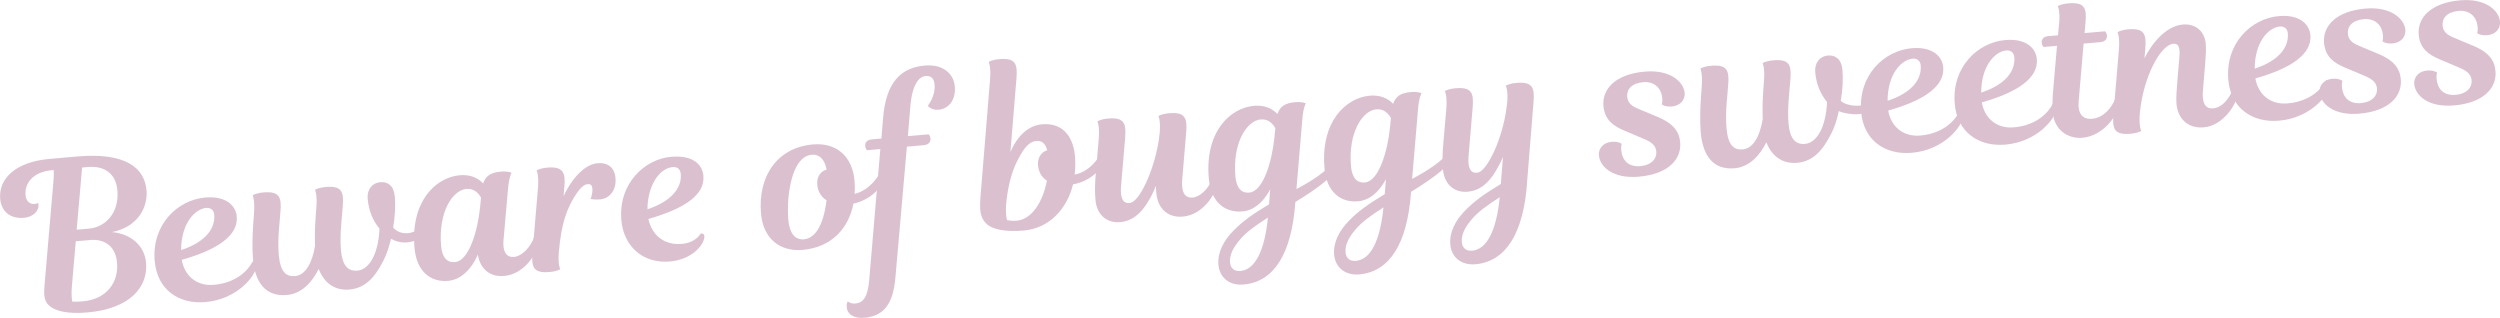 <?xml version="1.0" encoding="UTF-8"?>
<svg id="_レイヤー_2" data-name="レイヤー 2" xmlns="http://www.w3.org/2000/svg" width="448.98" height="57.07" viewBox="0 0 448.98 57.07">
  <defs>
    <style>
      .cls-1 {
        fill: #dbc1cf;
      }
    </style>
  </defs>
  <g id="DESIGN">
    <g>
      <path class="cls-1" d="M20.08,41.68c3.37.27,5.88,2.42,6.15,5.47.39,4.4-2.88,8.29-10.49,8.96-3.88.34-6-.34-6.95-1.27-.57-.51-.78-1.13-.84-1.88-.05-.6,0-1.31.06-1.92l1.6-18.66c.05-.76.07-1.36.03-1.84l-.33.03c-3.39.3-4.91,2.34-4.72,4.47.09,1.04.71,1.67,1.64,1.58.41-.04.62-.17.62-.17,0,0,.05.11.07.34.08.89-.75,2.17-2.65,2.33-2.42.21-4.04-1.15-4.24-3.39-.32-3.69,2.83-6.67,8.84-7.19l5-.44c8.76-.77,12.09,2.1,12.44,6.05.27,3.09-1.56,6.63-6.22,7.53ZM13.61,43.33l-.69,7.99c-.12,1.21-.06,2.3.06,2.85.57.02,1.17.01,1.95-.06,4.14-.36,6.4-3.34,6.09-6.92-.26-2.95-2.18-4.32-4.87-4.08l-2.54.22ZM14.75,30.08l-.98,11.17,2.2-.19c2.91-.25,5.47-2.77,5.11-6.87-.26-2.98-2.27-4.46-5.33-4.19l-1.01.09Z"/>
      <path class="cls-1" d="M27.78,46.94c-.58-6.6,4.11-11.03,9.07-11.47,3.8-.33,5.5,1.51,5.67,3.41.3,3.39-3.42,5.97-9.88,7.78.47,2.78,2.6,4.77,5.77,4.49,3.99-.35,6.09-2.53,6.96-4.18.48-.04.77.23.68.92-.19,1.67-3.43,5.86-9.13,6.36-4.88.43-8.69-2.28-9.13-7.32ZM32.53,44.91c4.46-1.48,6.16-3.92,5.94-6.38-.07-.78-.64-1.26-1.42-1.19-2.12.19-4.52,2.88-4.52,7.57Z"/>
      <path class="cls-1" d="M70.22,42.89c-.36,1.5-.8,2.85-1.32,3.84-1.47,2.91-3.17,5.01-6.15,5.27-2.65.23-4.58-1.22-5.51-3.69-1.25,2.48-3.11,4.44-5.72,4.67-3.73.33-5.71-2.13-6.08-6.42-.16-1.83-.12-3.97.04-6.39l.14-1.89c.17-2.38-.24-3.21-.24-3.21,0,0,.53-.39,1.91-.51,2.87-.25,3.3.8,3.08,3.45l-.26,3.07c-.17,1.93-.14,3.51-.04,4.7.27,3.06,1.32,3.94,2.93,3.8,1.83-.16,3.07-2.3,3.58-5.46-.06-1.53-.03-3.31.09-4.93l.14-1.89c.21-2.39-.24-3.21-.24-3.21,0,0,.53-.38,1.91-.51,2.87-.25,3.3.8,3.08,3.45l-.26,3.07c-.19,2.12-.17,3.58-.06,4.85.24,2.76,1.27,3.8,2.95,3.65,2.2-.19,3.78-3.15,3.96-7.53-1.18-1.43-1.93-3.21-2.12-5.37-.14-1.6.76-2.85,2.29-2.98,1.3-.12,2.42.61,2.59,2.59.15,1.68.02,3.68-.3,5.55.58.67,1.45,1.12,2.64,1.01,2.83-.25,3.73-3.29,3.73-3.29.59-.05.79.45.75.87-.11,1.33-1.55,3.82-4.6,4.08-1.12.1-2.12-.19-2.91-.65Z"/>
      <path class="cls-1" d="M90.43,43c-.21,2.27.55,3.26,1.89,3.14,1.27-.11,2.84-1.49,3.63-3.59.48-.04.85.23.79.91-.2,2.01-2.58,5.79-6.19,6.1-2.46.22-4.31-1.16-4.73-3.83-1.29,2.89-3.21,4.53-5.34,4.71-3.06.27-5.66-1.57-6.04-5.93-.73-8.32,3.78-12.66,8.14-13.04,1.87-.16,3.24.47,4.19,1.47.48-1.39,1.37-1.96,3.2-2.12,1.27-.11,1.9.21,1.9.21,0,0-.43.71-.62,2.76l-.81,9.2ZM86.21,37.28l.18-1.78c-.4-.71-1.2-1.7-2.62-1.57-2.54.22-5.08,4.24-4.55,10.24.18,2.09,1.09,3.02,2.47,2.9,2.65-.23,4.14-6,4.52-9.79Z"/>
      <path class="cls-1" d="M101.21,35.22c2.03-4.23,4.42-5.76,6.09-5.91,1.83-.16,3.07.75,3.24,2.65.18,2.09-.96,3.69-2.78,3.85-.97.09-1.7-.08-1.7-.08,0,0,.41-.9.32-1.91-.04-.52-.29-.8-.85-.75-.6.05-1.37.61-2.46,2.43-1.24,2.1-2.27,4.52-2.71,9.86-.18,2.23.26,2.98.26,2.98,0,0-.53.39-1.91.51-2.87.25-3.3-.8-3.08-3.45l.98-11.58c.21-2.39-.24-3.21-.24-3.21,0,0,.53-.38,1.91-.51,2.87-.25,3.31.91,3.08,3.45l-.15,1.66Z"/>
      <path class="cls-1" d="M126.32,31.59c.36,4.1-5.08,6.34-9.88,7.74.62,2.8,2.74,4.76,6.03,4.47,2.54-.22,3.37-1.87,3.37-1.87.45-.04.69.16.66.62-.12,1.62-2.42,4.08-6.15,4.41-5.11.45-8.37-2.95-8.76-7.39-.58-6.67,4.26-11.01,8.92-11.41,3.99-.35,5.65,1.42,5.82,3.44ZM116.28,37.58c4.45-1.48,6.19-3.96,5.98-6.31-.09-1.01-.72-1.33-1.46-1.26-2.42.21-4.51,3.4-4.52,7.57Z"/>
      <path class="cls-1" d="M153.47,32.45c.07.82.07,1.61.02,2.37,2.76-.66,4.26-3.3,4.26-3.3.49-.04.78.31.75.87-.11,1.33-2.28,3.55-5.23,4.18-.88,4.55-4.04,7.87-9.12,8.31-3.95.35-7.08-1.9-7.48-6.52-.59-6.75,2.94-11.87,9.32-12.42,4.36-.38,7.11,2.27,7.48,6.52ZM148.45,30.45c-.35-1.85-1.3-2.78-2.68-2.66-1.86.16-3.64,2.24-4.19,7.88-.1.99-.08,2.94,0,3.87.21,2.35,1.21,3.58,2.78,3.44,2.02-.18,3.51-2.45,4.08-7.01-.99-.63-1.57-1.59-1.67-2.82-.11-1.27.47-2.34,1.68-2.7Z"/>
      <path class="cls-1" d="M158.29,24.85l.31-3.71c.53-6.4,3.23-9,7.48-9.37,3.36-.29,5.21,1.53,5.4,3.77.2,2.28-1,4-2.94,4.17-1.34.12-1.91-.73-1.91-.73,0,0,1.4-1.66,1.21-3.82-.1-1.16-.74-1.59-1.6-1.51-1.16.1-2.43,1.45-2.75,5.5l-.44,5.3,3.73-.33s.29.27.33.76c.05.63-.35,1.12-1.18,1.19l-3.06.27-2.07,23.63c-.43,4.96-2.37,6.82-5.54,7.1-1.94.17-3.1-.67-3.2-1.86-.07-.78.2-1.07.2-1.07,0,0,.53.44,1.35.37,1.38-.12,2.23-1.13,2.49-4.16l2-23.58-2.39.21s-.29-.27-.33-.76c-.05-.63.35-1.12,1.18-1.19l1.71-.15Z"/>
      <path class="cls-1" d="M181.45,27.33c1.31-3.04,3.3-4.8,5.69-5.01,3.47-.3,5.58,1.88,5.92,5.76.1,1.16.05,2.25-.05,3.27,2.88-.55,4.41-3.31,4.41-3.31.48-.04.78.31.75.87-.11,1.36-2.38,3.67-5.46,4.2-1.14,4.61-4.42,7.9-8.82,8.29-3.36.29-5.73-.18-6.8-1.28-.62-.62-.95-1.38-1.05-2.5-.05-.56-.03-1.2.02-1.95l1.74-21.34c.2-2.38-.24-3.21-.24-3.21,0,0,.53-.38,1.91-.5,2.87-.25,3.3.8,3.08,3.45l-1.09,13.29ZM188.07,26.98c-.33-1.25-.98-1.75-1.99-1.67-1.12.1-2.12,1.12-3.21,3.25-.93,1.77-1.78,4.1-2.16,7.97-.08.83-.06,1.47-.02,1.95.04.49.11.86.16,1.04.5.11,1.07.17,1.78.11,2.61-.23,4.67-3.3,5.38-7.2-.95-.59-1.49-1.56-1.59-2.75-.11-1.23.47-2.33,1.64-2.7Z"/>
      <path class="cls-1" d="M207.6,33.35c-.43,1.09-.91,2.07-1.44,2.91-1.38,2.26-2.93,3.45-4.98,3.63-2.5.22-4.22-1.4-4.44-3.97-.12-1.38-.12-2.66.04-4.63l.54-6.28c.21-2.38-.24-3.21-.24-3.21,0,0,.53-.39,1.91-.51,2.87-.25,3.3.8,3.08,3.45l-.74,8.74c-.19,2.16.42,3.08,1.5,2.99.82-.07,1.7-1.16,2.54-2.74,1.39-2.56,2.64-6.69,2.92-10.06.15-2.08-.25-2.83-.25-2.83,0,0,.53-.38,1.91-.5,2.87-.25,3.3.8,3.08,3.45l-.72,8.55c-.18,2.27.55,3.26,1.89,3.14,1.27-.11,2.84-1.49,3.63-3.59.48-.04.84.23.79.91-.2,2.01-2.57,5.79-6.19,6.1-2.57.23-4.51-1.3-4.77-4.28-.03-.33-.06-.74-.07-1.27Z"/>
      <path class="cls-1" d="M232.82,33.96s3.71-1.86,5.78-3.89c.45-.04.85.23.78.8-.04.38-.42.82-1.11,1.45-1.29,1.17-3.52,2.68-5.63,3.95l-.04.45c-.7,8.78-3.74,13.89-9.26,14.38-2.54.22-4.32-1.24-4.52-3.55-.19-2.2.94-4.33,2.63-6.05,1.69-1.76,3.53-3.05,6.46-4.81l.21-2.69c-1.29,2.44-3.05,3.8-4.99,3.97-3.06.27-5.66-1.57-6.04-5.93-.73-8.32,3.77-12.66,8.14-13.04,1.87-.16,3.24.47,4.19,1.47.48-1.39,1.37-1.96,3.2-2.12,1.27-.11,1.9.21,1.9.21,0,0-.46.71-.62,2.76l-1.07,12.64ZM227.71,39.07c-2.35,1.49-3.97,2.72-4.96,3.89-1.33,1.54-1.96,2.88-1.85,4.18.08.97.71,1.63,1.86,1.53,2.61-.23,4.35-3.54,4.95-9.6ZM228.86,24.8l.18-1.78c-.4-.72-1.2-1.7-2.62-1.57-2.54.22-5.08,4.24-4.55,10.24.18,2.09,1.09,3.02,2.47,2.9,2.65-.23,4.14-6,4.52-9.79Z"/>
      <path class="cls-1" d="M253.58,32.14s3.71-1.87,5.79-3.89c.45-.04.85.23.79.8-.04.38-.42.82-1.12,1.45-1.29,1.16-3.52,2.67-5.63,3.95l-.03.45c-.7,8.78-3.75,13.89-9.26,14.38-2.54.22-4.32-1.24-4.52-3.55-.19-2.2.94-4.33,2.63-6.05,1.69-1.76,3.53-3.05,6.46-4.81l.21-2.69c-1.29,2.44-3.05,3.8-4.99,3.97-3.06.27-5.66-1.57-6.04-5.93-.73-8.32,3.78-12.65,8.14-13.04,1.86-.16,3.24.47,4.19,1.47.48-1.39,1.37-1.96,3.2-2.12,1.27-.11,1.9.21,1.9.21,0,0-.46.72-.62,2.76l-1.07,12.64ZM248.46,37.25c-2.35,1.49-3.97,2.72-4.96,3.89-1.33,1.54-1.96,2.88-1.85,4.18.08.97.71,1.63,1.86,1.53,2.61-.23,4.35-3.54,4.95-9.6ZM249.62,22.98l.18-1.78c-.4-.71-1.2-1.7-2.62-1.57-2.53.22-5.08,4.24-4.55,10.24.18,2.09,1.09,3.02,2.47,2.9,2.65-.23,4.13-6,4.52-9.79Z"/>
      <path class="cls-1" d="M274.24,33.08c-.7,8.78-3.75,13.89-9.26,14.38-2.53.22-4.32-1.24-4.52-3.55-.19-2.2.93-4.33,2.62-6.05,1.69-1.76,3.53-3.05,6.45-4.81l.4-4.88c-.4.98-.89,1.84-1.35,2.63-1.38,2.26-2.93,3.45-4.98,3.63-2.5.22-4.22-1.4-4.45-3.97-.12-1.38-.12-2.66.05-4.62l.54-6.28c.2-2.38-.25-3.21-.25-3.21,0,0,.53-.38,1.91-.5,2.87-.25,3.3.8,3.08,3.45l-.74,8.74c-.18,2.2.42,3.08,1.5,2.99.82-.07,1.7-1.16,2.54-2.74,1.26-2.33,2.46-5.85,2.88-9.68.24-2.39-.24-3.21-.24-3.21,0,0,.53-.39,1.91-.51,2.87-.25,3.3.8,3.08,3.45l-1.19,14.76ZM269.34,35.42c-2.35,1.49-3.97,2.72-4.96,3.89-1.33,1.54-1.96,2.88-1.85,4.18.08.97.71,1.63,1.86,1.53,2.61-.23,4.35-3.54,4.95-9.6Z"/>
      <path class="cls-1" d="M297.63,20.96c2.84,1.18,3.95,2.62,4.12,4.6.26,2.95-2.02,5.7-7.43,6.17-4.77.42-7-1.87-7.17-3.81-.12-1.42.96-2.34,2.27-2.45,1.27-.11,1.83.37,1.83.37,0,0-.15.43-.09,1.1.16,1.83,1.25,3.05,3.37,2.9,2.13-.19,3.04-1.39,2.93-2.62-.08-.9-.63-1.6-2.03-2.19l-3.82-1.62c-1.88-.81-3.43-1.88-3.65-4.38-.26-3.02,2.13-5.71,7.42-6.17,4.62-.4,7,1.87,7.17,3.81.12,1.41-.96,2.34-2.27,2.45-1.27.11-1.84-.37-1.84-.37,0,0,.15-.43.09-1.1-.15-1.75-1.36-3.07-3.45-2.89-2.05.18-2.97,1.31-2.85,2.61.09,1.08.75,1.66,2.03,2.19l3.35,1.4Z"/>
      <path class="cls-1" d="M330.23,19.95c-.31,1.57-.82,3.04-1.34,4.02-1.47,2.91-3.17,5.01-6.15,5.27-2.65.23-4.58-1.22-5.51-3.69-1.25,2.48-3.11,4.44-5.71,4.67-3.73.33-5.71-2.13-6.08-6.42-.16-1.83-.12-3.97.04-6.39l.14-1.89c.17-2.38-.24-3.21-.24-3.21,0,0,.53-.38,1.91-.5,2.87-.25,3.3.8,3.08,3.45l-.26,3.07c-.17,1.93-.14,3.51-.04,4.7.27,3.06,1.32,3.94,2.92,3.8,1.83-.16,3.07-2.3,3.58-5.46-.06-1.53-.03-3.31.09-4.93l.13-1.89c.21-2.39-.24-3.21-.24-3.21,0,0,.53-.39,1.91-.51,2.87-.25,3.3.8,3.08,3.45l-.26,3.06c-.19,2.12-.18,3.58-.07,4.85.24,2.76,1.27,3.8,2.95,3.65,2.2-.19,3.78-3.15,3.96-7.52-1.18-1.44-1.94-3.21-2.12-5.37-.14-1.6.77-2.85,2.29-2.98,1.31-.11,2.42.61,2.6,2.59.15,1.68.02,3.68-.3,5.55.7.66,2.12.98,3.57.85,1.86-.16,2.69-.61,2.69-.61.48.3.26.8-.02,1.09-.34.37-1.16.89-3.06,1.06-1.12.1-2.87-.2-3.54-.55Z"/>
      <path class="cls-1" d="M334.25,20.13c-.58-6.6,4.11-11.03,9.07-11.47,3.8-.33,5.5,1.51,5.67,3.41.3,3.39-3.42,5.97-9.88,7.78.47,2.78,2.6,4.77,5.76,4.49,3.99-.35,6.09-2.53,6.96-4.18.48-.04.77.23.68.92-.19,1.67-3.43,5.86-9.14,6.36-4.88.43-8.69-2.28-9.13-7.32ZM339,18.1c4.46-1.48,6.16-3.92,5.94-6.38-.07-.78-.64-1.26-1.42-1.19-2.13.19-4.52,2.88-4.52,7.57Z"/>
      <path class="cls-1" d="M351.06,18.66c-.58-6.6,4.11-11.03,9.07-11.47,3.8-.33,5.5,1.51,5.67,3.41.3,3.39-3.42,5.97-9.88,7.78.47,2.78,2.59,4.77,5.76,4.49,3.99-.35,6.09-2.53,6.96-4.18.49-.04.77.24.68.92-.19,1.67-3.43,5.86-9.14,6.36-4.88.43-8.69-2.28-9.13-7.31ZM355.81,16.63c4.45-1.48,6.16-3.92,5.94-6.38-.07-.78-.64-1.26-1.42-1.19-2.13.19-4.52,2.88-4.52,7.57Z"/>
      <path class="cls-1" d="M369.59,6.36l.2-2.05c.24-2.39-.24-3.21-.24-3.21,0,0,.53-.38,1.91-.5,2.87-.25,3.34.8,3.08,3.45l-.17,1.89,3.69-.32s.29.28.33.76c.06.63-.35,1.12-1.17,1.19l-3.02.26-.89,10.41c-.19,2.09.66,3.25,2.41,3.09,2.13-.19,3.51-2,4.19-3.64.49-.04.85.27.75.91-.36,2.32-3.1,5.83-6.64,6.14-2.76.24-5.09-1.51-5.35-4.49-.08-.86-.11-2.09.06-4.03l.69-7.99-2.42.21s-.29-.27-.33-.76c-.05-.63.35-1.12,1.17-1.19l1.75-.15Z"/>
      <path class="cls-1" d="M391.41,10.13c.14-1.82-.28-2.34-1.1-2.27-2.35.21-5.41,6.07-6.01,12.44-.2,2.38.24,3.21.24,3.21,0,0-.53.39-1.91.51-2.87.25-3.3-.8-3.08-3.45l.98-11.58c.21-2.38-.24-3.21-.24-3.21,0,0,.53-.39,1.91-.51,2.87-.25,3.3.8,3.08,3.45l-.15,1.74c1.24-2.55,3.81-5.78,6.84-6.05,2.35-.21,3.97,1.19,4.17,3.51.07.82.02,1.91-.07,3.05l-.44,5.34c-.18,1.86.25,3.28,1.82,3.15,1.57-.14,2.83-1.56,3.63-3.59.49-.04.85.23.79.91-.13,1.93-2.61,5.79-6.08,6.09-2.8.24-4.67-1.47-4.92-4.27-.08-.97.07-3.05.19-4.3l.35-4.16Z"/>
      <path class="cls-1" d="M400.19,14.36c-.58-6.6,4.11-11.03,9.07-11.47,3.8-.33,5.5,1.51,5.67,3.41.3,3.39-3.42,5.97-9.88,7.78.47,2.78,2.6,4.77,5.77,4.49,3.99-.35,6.09-2.52,6.96-4.18.49-.04.77.23.68.92-.19,1.67-3.43,5.86-9.14,6.36-4.88.43-8.69-2.28-9.13-7.32ZM404.93,12.33c4.45-1.48,6.16-3.92,5.94-6.38-.07-.78-.64-1.26-1.42-1.19-2.13.19-4.52,2.88-4.52,7.57Z"/>
      <path class="cls-1" d="M427.05,9.64c2.85,1.18,3.95,2.62,4.12,4.6.26,2.95-2.02,5.7-7.42,6.17-4.77.42-7-1.87-7.17-3.81-.12-1.42.96-2.34,2.26-2.45,1.27-.11,1.84.37,1.84.37,0,0-.15.43-.09,1.1.16,1.83,1.24,3.05,3.37,2.9,2.12-.19,3.04-1.39,2.93-2.62-.08-.9-.63-1.6-2.03-2.19l-3.83-1.62c-1.88-.81-3.43-1.88-3.65-4.38-.26-3.02,2.13-5.71,7.43-6.17,4.62-.4,7,1.87,7.17,3.81.12,1.41-.96,2.34-2.27,2.45-1.27.11-1.84-.37-1.84-.37,0,0,.15-.43.09-1.1-.15-1.75-1.36-3.07-3.45-2.89-2.05.18-2.97,1.31-2.85,2.61.09,1.08.75,1.66,2.03,2.19l3.35,1.4Z"/>
      <path class="cls-1" d="M444.05,8.16c2.85,1.18,3.95,2.62,4.12,4.6.26,2.95-2.02,5.7-7.42,6.17-4.77.42-7-1.87-7.17-3.81-.12-1.42.96-2.34,2.27-2.45,1.27-.11,1.83.37,1.83.37,0,0-.15.42-.09,1.1.16,1.83,1.24,3.05,3.37,2.9,2.12-.19,3.03-1.39,2.92-2.62-.08-.9-.63-1.6-2.03-2.19l-3.82-1.62c-1.87-.81-3.43-1.88-3.65-4.38-.26-3.02,2.13-5.71,7.43-6.17,4.62-.41,7,1.87,7.17,3.81.12,1.42-.96,2.34-2.27,2.45-1.27.11-1.83-.37-1.83-.37,0,0,.15-.43.09-1.1-.15-1.75-1.36-3.08-3.45-2.89-2.05.18-2.96,1.31-2.85,2.62.09,1.08.75,1.66,2.03,2.19l3.35,1.4Z"/>
    </g>
  </g>
</svg>